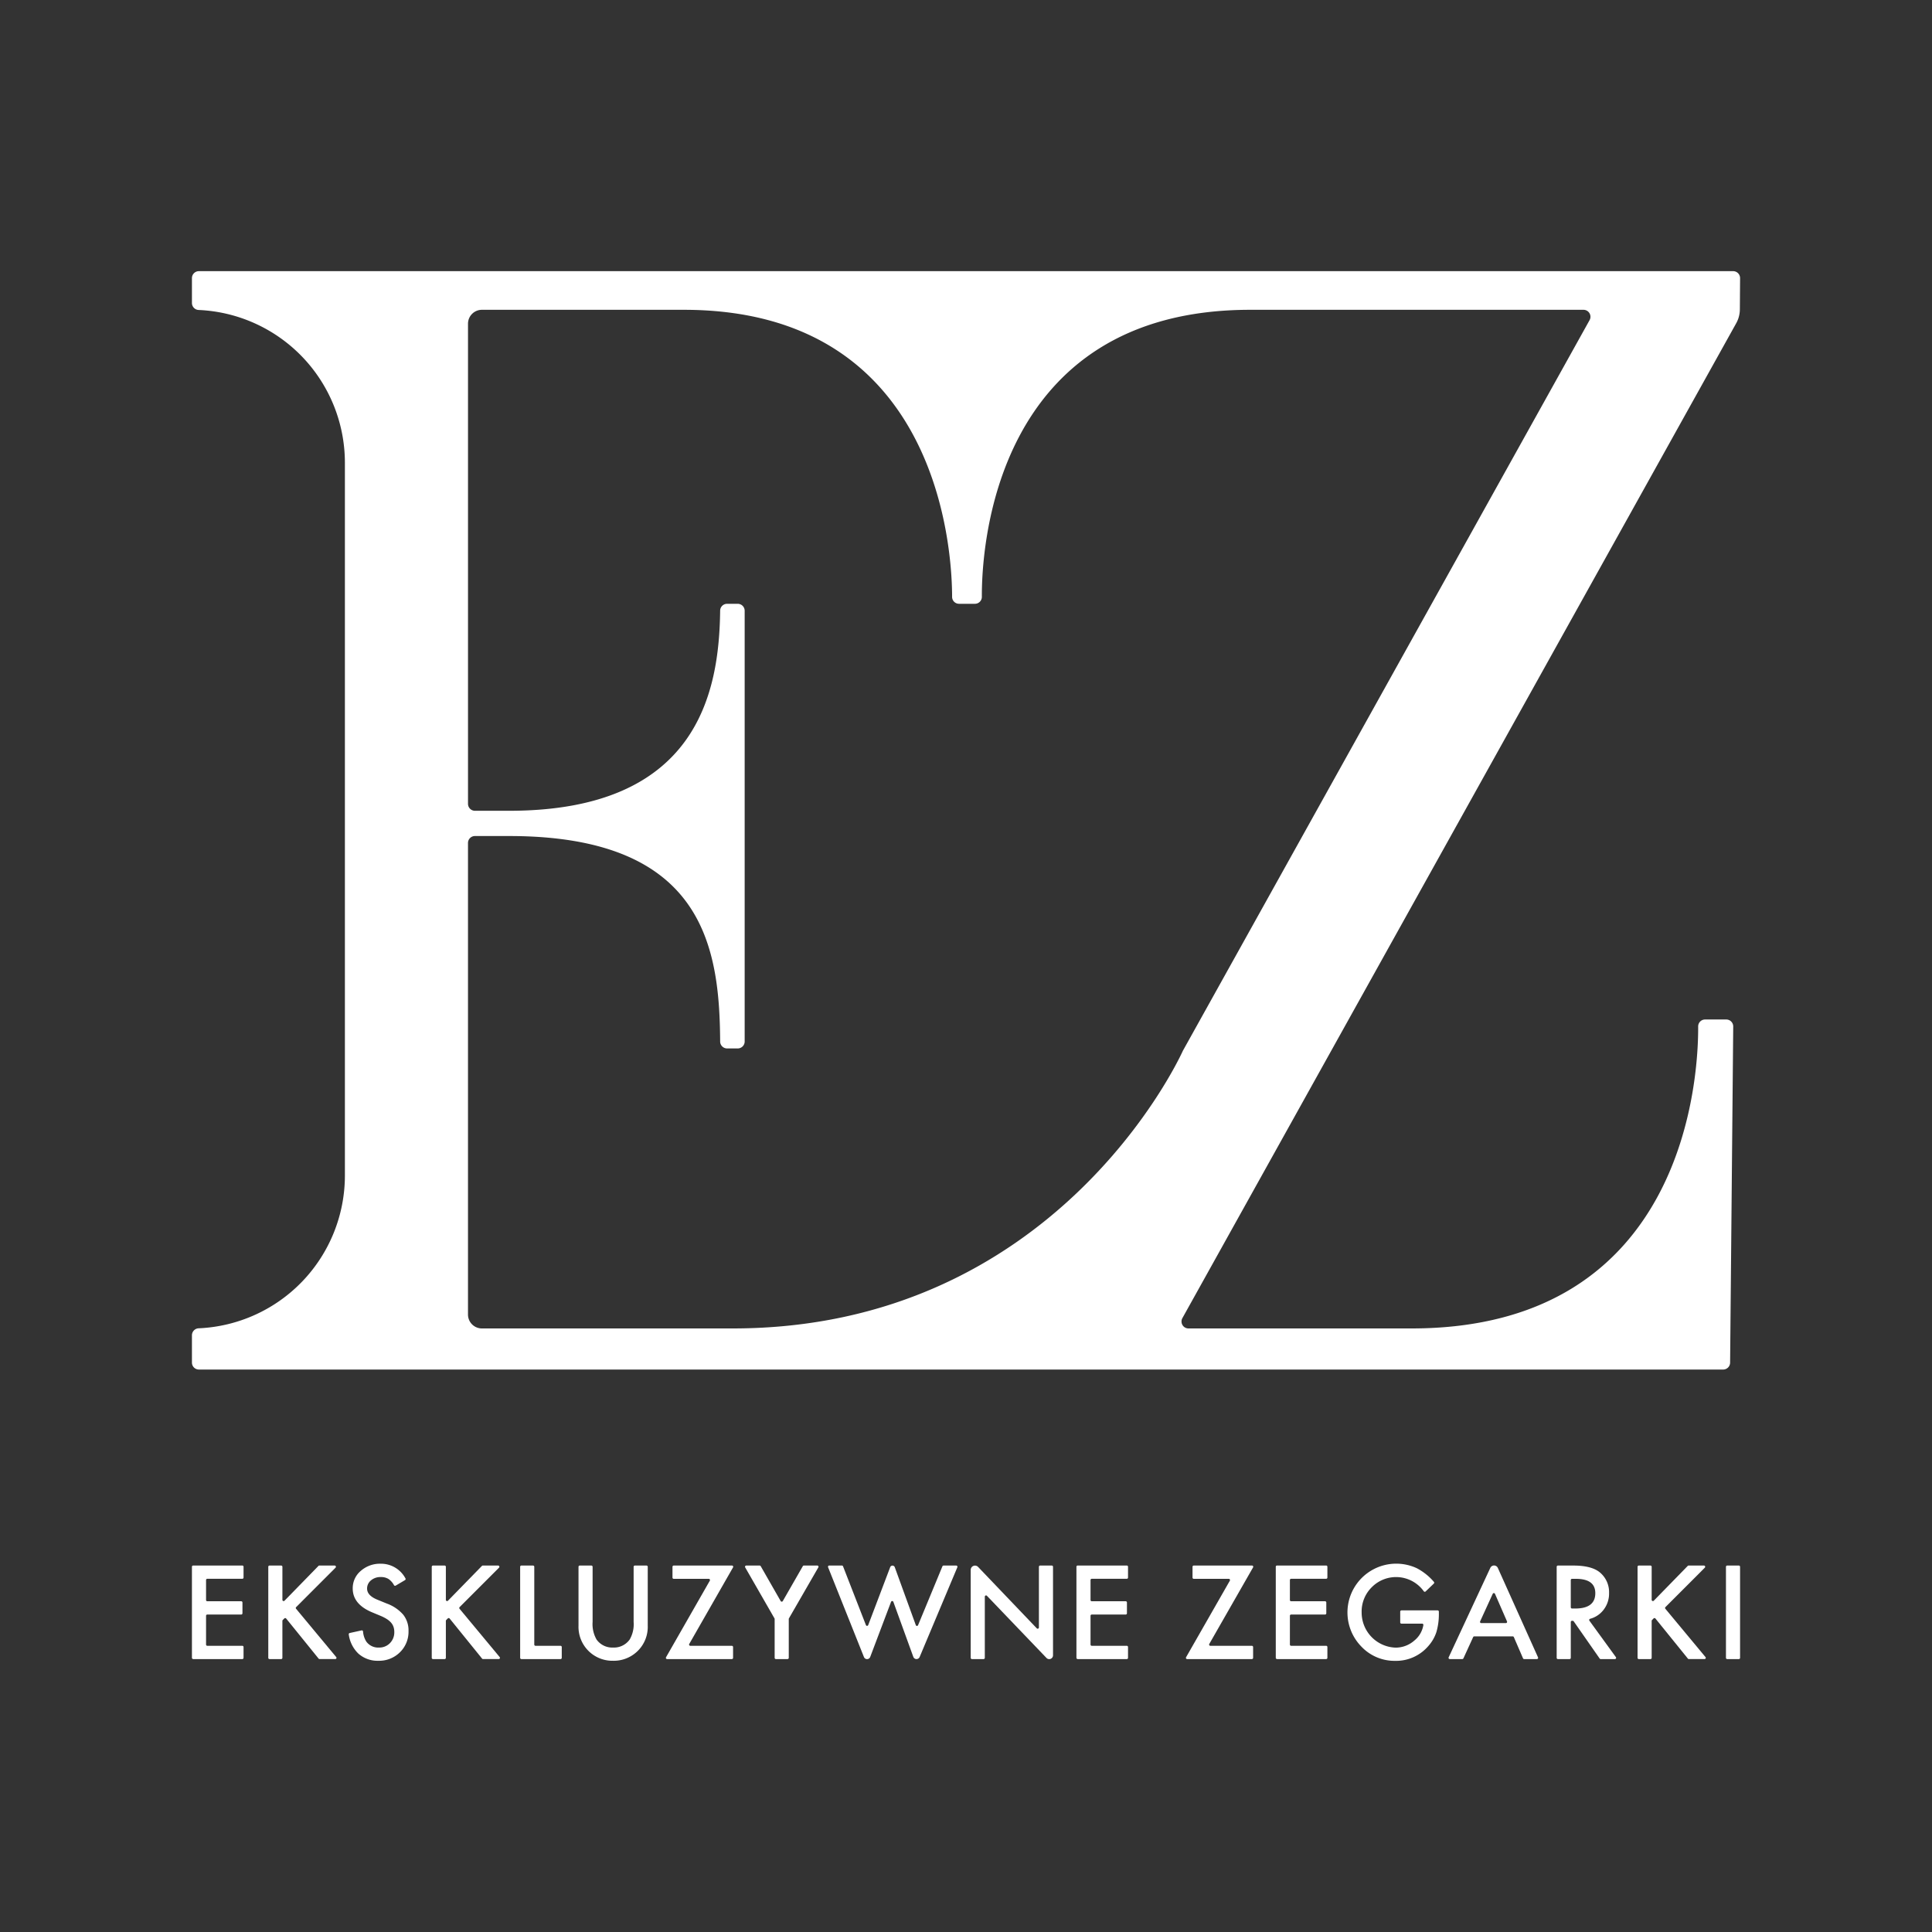 <svg viewBox="0 0 500 500" height="500" width="500" xmlns:xlink="http://www.w3.org/1999/xlink" xmlns="http://www.w3.org/2000/svg">
  <rect x="0" y="0" width="500" height="500" fill="#333333" stroke="none"/>
  <defs>
    <clipPath id="clip-path">
      <rect fill="#fff" height="359.645" width="400.656" data-sanitized-data-name="Rectangle 8" data-name="Rectangle 8" id="Rectangle_8"></rect>
    </clipPath>
    <clipPath id="clip-logo_10">
      <rect height="500" width="500"></rect>
    </clipPath>
  </defs>
  <g clip-path="url(#clip-logo_10)" data-sanitized-data-name="logo – 10" data-name="logo – 10" id="logo_10">
    <g transform="translate(49.672 70.177)" data-sanitized-data-name="Group 11" data-name="Group 11" id="Group_11">
      <g clip-path="url(#clip-path)" transform="translate(0 0)" data-sanitized-data-name="Group 10" data-name="Group 10" id="Group_10">
        <path fill="#fff" transform="translate(0.002 0)" d="M0,1.8V8.246a1.813,1.813,0,0,0,1.758,1.8A39.583,39.583,0,0,1,39.585,49.588V234.042A39.585,39.585,0,0,1,1.759,273.586,1.811,1.811,0,0,0,0,275.381v7.078a1.8,1.8,0,0,0,1.8,1.8H396.276a1.8,1.8,0,0,0,1.8-1.781l.806-86.995a1.8,1.8,0,0,0-1.8-1.815h-5.473a1.789,1.789,0,0,0-1.8,1.8c.085,11.85-2.623,78.155-74.172,78.155H257.9a1.8,1.8,0,0,1-1.572-2.674L399.651,13.487A7.484,7.484,0,0,0,400.6,9.9l.057-8.09A1.8,1.8,0,0,0,398.851,0H1.8A1.8,1.8,0,0,0,0,1.8M256.482,201.709c-.023.042-.042.079-.062.122-1.023,2.25-33.283,71.792-116.478,71.792h-64.9a3.6,3.6,0,0,1-3.6-3.6V147.986a1.8,1.8,0,0,1,1.8-1.8h8.842c50.424,0,54.453,28.819,54.617,53.183a1.8,1.8,0,0,0,1.8,1.789h2.745a1.8,1.8,0,0,0,1.8-1.8V87.888a1.8,1.8,0,0,0-1.8-1.8H138.5a1.792,1.792,0,0,0-1.8,1.764c-.26,20.862-5.6,51.8-54.614,51.8H73.246a1.8,1.8,0,0,1-1.8-1.8V13.6a3.6,3.6,0,0,1,3.6-3.6h52.245c66.368,0,69.432,62.814,69.438,74.294a1.79,1.79,0,0,0,1.8,1.789h4.1a1.79,1.79,0,0,0,1.8-1.8C204.356,72.776,207.073,10,273.867,10h86.268a1.8,1.8,0,0,1,1.572,2.674Z" data-sanitized-data-name="Path 44" data-name="Path 44" id="Path_44"></path>
        <path fill="#fff" transform="translate(0 216.483)" d="M.319,142.707H13.04a.317.317,0,0,0,.317-.319v-2.8a.316.316,0,0,0-.317-.317H3.972a.318.318,0,0,1-.317-.319V131.5a.317.317,0,0,1,.317-.319h8.786a.317.317,0,0,0,.317-.319v-2.8a.316.316,0,0,0-.317-.317H3.972a.318.318,0,0,1-.317-.319v-5.179a.318.318,0,0,1,.317-.319H13.04a.316.316,0,0,0,.317-.317v-2.8a.316.316,0,0,0-.317-.317H.319a.318.318,0,0,0-.319.317v23.567a.319.319,0,0,0,.319.319" data-sanitized-data-name="Path 45" data-name="Path 45" id="Path_45"></path>
        <path fill="#fff" transform="translate(12.769 216.483)" d="M24.171,118.5H20.2a.312.312,0,0,0-.226.1l-8.783,9a.318.318,0,0,1-.546-.223v-8.554a.317.317,0,0,0-.319-.319H7.307a.317.317,0,0,0-.317.319V142.39a.316.316,0,0,0,.317.317h3.016a.317.317,0,0,0,.319-.317v-9.569a.319.319,0,0,1,.093-.223l.41-.41a.318.318,0,0,1,.472.025l8.4,10.377a.315.315,0,0,0,.246.116h4.062a.317.317,0,0,0,.243-.52l-10.386-12.5a.317.317,0,0,1,.02-.427l10.2-10.21a.319.319,0,0,0-.226-.543" data-sanitized-data-name="Path 46" data-name="Path 46" id="Path_46"></path>
        <path fill="#fff" transform="translate(26.223 216.178)" d="M24.157,128.621l-2.414-.987q-2.633-1.081-2.635-2.855a2.679,2.679,0,0,1,1-2.131,3.741,3.741,0,0,1,2.524-.862,3.668,3.668,0,0,1,2.021.5,4.58,4.58,0,0,1,1.425,1.611.32.32,0,0,0,.432.107l2.414-1.43a.32.32,0,0,0,.113-.438,7.162,7.162,0,0,0-6.374-3.8,7.517,7.517,0,0,0-5.187,1.852,5.823,5.823,0,0,0-2.086,4.56q0,4.045,4.97,6.145l2.335.972a10.188,10.188,0,0,1,1.569.823,4.966,4.966,0,0,1,1.074.924,3.277,3.277,0,0,1,.611,1.083,4.075,4.075,0,0,1,.2,1.292,3.957,3.957,0,0,1-1.128,2.9,3.82,3.82,0,0,1-2.838,1.145,3.8,3.8,0,0,1-3.29-1.566,5.722,5.722,0,0,1-.834-2.609.32.32,0,0,0-.384-.266l-3.064.676a.321.321,0,0,0-.249.365,8.456,8.456,0,0,0,2.476,4.953,7.442,7.442,0,0,0,5.2,1.866,7.649,7.649,0,0,0,5.566-2.194,7.4,7.4,0,0,0,2.225-5.518,6.548,6.548,0,0,0-1.363-4.209,10.311,10.311,0,0,0-4.311-2.909" data-sanitized-data-name="Path 47" data-name="Path 47" id="Path_47"></path>
        <path fill="#fff" transform="translate(40.109 216.483)" d="M39.137,118.5H35.163a.312.312,0,0,0-.226.1l-8.783,9a.318.318,0,0,1-.546-.223v-8.554a.317.317,0,0,0-.319-.319H22.273a.317.317,0,0,0-.317.319V142.39a.316.316,0,0,0,.317.317h3.016a.317.317,0,0,0,.319-.317v-9.569a.319.319,0,0,1,.093-.223l.41-.41a.318.318,0,0,1,.472.025l8.4,10.377a.315.315,0,0,0,.246.116H39.29a.317.317,0,0,0,.243-.52l-10.386-12.5a.317.317,0,0,1,.02-.427l10.2-10.21a.319.319,0,0,0-.226-.543" data-sanitized-data-name="Path 48" data-name="Path 48" id="Path_48"></path>
        <path fill="#fff" transform="translate(54.894 216.483)" d="M33.385,118.5H30.368a.319.319,0,0,0-.319.319V142.39a.319.319,0,0,0,.319.317H40.5a.316.316,0,0,0,.317-.317v-2.8a.316.316,0,0,0-.317-.317H34.021a.319.319,0,0,1-.317-.319V118.823a.319.319,0,0,0-.319-.319" data-sanitized-data-name="Path 49" data-name="Path 49" id="Path_49"></path>
        <path fill="#fff" transform="translate(64.654 216.483)" d="M49.656,133.082a7.9,7.9,0,0,1-1.018,4.562,5.013,5.013,0,0,1-4.3,2.083,4.993,4.993,0,0,1-4.28-2.083,8.034,8.034,0,0,1-1.018-4.562V118.821a.319.319,0,0,0-.319-.317H35.709a.316.316,0,0,0-.317.317v15.265a8.774,8.774,0,0,0,8.95,9.06,8.815,8.815,0,0,0,6.584-2.759,8.716,8.716,0,0,0,2.383-6.3V118.821a.316.316,0,0,0-.317-.317H49.975a.317.317,0,0,0-.319.317Z" data-sanitized-data-name="Path 50" data-name="Path 50" id="Path_50"></path>
        <path fill="#fff" transform="translate(79.266 216.483)" d="M45.1,118.823v2.8a.317.317,0,0,0,.319.319h9.071a.317.317,0,0,1,.274.475L43.434,142.232a.319.319,0,0,0,.274.478H60.462a.321.321,0,0,0,.319-.319v-2.8a.321.321,0,0,0-.319-.319H49.712a.317.317,0,0,1-.274-.475l11.335-19.819a.319.319,0,0,0-.274-.478H45.424a.319.319,0,0,0-.319.319" data-sanitized-data-name="Path 51" data-name="Path 51" id="Path_51"></path>
        <path fill="#fff" transform="translate(92.502 216.483)" d="M59.863,127.694,54.7,118.665a.317.317,0,0,0-.274-.161H50.953a.319.319,0,0,0-.274.478l7.584,13.2a.316.316,0,0,1,.042.158V142.39a.316.316,0,0,0,.317.317h3.016a.319.319,0,0,0,.319-.317V132.338a.319.319,0,0,1,.042-.161l7.613-13.2a.317.317,0,0,0-.274-.478H65.873a.322.322,0,0,0-.277.161l-5.182,9.029a.316.316,0,0,1-.551,0" data-sanitized-data-name="Path 52" data-name="Path 52" id="Path_52"></path>
        <path fill="#fff" transform="translate(106.379 216.483)" d="M80.955,133.91l-5.436-14.971a.635.635,0,0,0-1.193-.008l-5.685,14.976a.318.318,0,0,1-.594,0L62.126,118.7a.317.317,0,0,0-.3-.2H58.55a.317.317,0,0,0-.294.435l9.278,23.236a.872.872,0,0,0,1.625-.014L74.55,127.9a.32.32,0,0,1,.6,0l5.162,14.227a.88.88,0,0,0,1.64.04l9.758-23.222a.318.318,0,0,0-.291-.441H88.141a.32.32,0,0,0-.294.2l-6.3,15.225a.318.318,0,0,1-.594-.014" data-sanitized-data-name="Path 53" data-name="Path 53" id="Path_53"></path>
        <path fill="#fff" transform="translate(130.247 216.483)" d="M88.4,134.75,73.215,118.863a1.112,1.112,0,0,0-1.917.769v22.756a.319.319,0,0,0,.317.319h3.016a.321.321,0,0,0,.319-.319V126.552a.319.319,0,0,1,.548-.22l15.415,16.087a.981.981,0,0,0,1.688-.678v-22.92a.316.316,0,0,0-.317-.317H89.268a.317.317,0,0,0-.319.317v15.709a.318.318,0,0,1-.548.22" data-sanitized-data-name="Path 54" data-name="Path 54" id="Path_54"></path>
        <path fill="#fff" transform="translate(147.927 216.483)" d="M81.3,142.707H94.016a.317.317,0,0,0,.317-.319v-2.8a.316.316,0,0,0-.317-.317H84.948a.319.319,0,0,1-.317-.319V131.5a.317.317,0,0,1,.317-.319h8.786a.317.317,0,0,0,.317-.319v-2.8a.316.316,0,0,0-.317-.317H84.948a.319.319,0,0,1-.317-.319v-5.179a.319.319,0,0,1,.317-.319h9.068a.316.316,0,0,0,.317-.317v-2.8a.316.316,0,0,0-.317-.317H81.3a.319.319,0,0,0-.319.317v23.567a.319.319,0,0,0,.319.319" data-sanitized-data-name="Path 55" data-name="Path 55" id="Path_55"></path>
        <path fill="#fff" transform="translate(166.24 216.483)" d="M92.714,118.823v2.8a.317.317,0,0,0,.319.319H102.1a.317.317,0,0,1,.274.475L91.044,142.232a.319.319,0,0,0,.274.478h16.754a.321.321,0,0,0,.319-.319v-2.8a.321.321,0,0,0-.319-.319H97.322a.317.317,0,0,1-.274-.475l11.335-19.819a.319.319,0,0,0-.274-.478H93.034a.319.319,0,0,0-.319.319" data-sanitized-data-name="Path 56" data-name="Path 56" id="Path_56"></path>
        <path fill="#fff" transform="translate(181.27 216.483)" d="M99.547,142.707h12.721a.317.317,0,0,0,.317-.319v-2.8a.316.316,0,0,0-.317-.317H103.2a.318.318,0,0,1-.317-.319V131.5a.317.317,0,0,1,.317-.319h8.786a.317.317,0,0,0,.317-.319v-2.8a.316.316,0,0,0-.317-.317H103.2a.318.318,0,0,1-.317-.319v-5.179a.318.318,0,0,1,.317-.319h9.068a.316.316,0,0,0,.317-.317v-2.8a.316.316,0,0,0-.317-.317H99.547a.319.319,0,0,0-.319.317v23.567a.319.319,0,0,0,.319.319" data-sanitized-data-name="Path 57" data-name="Path 57" id="Path_57"></path>
        <path fill="#fff" transform="translate(193.259 216.18)" d="M119.764,133.84h5.354a.322.322,0,0,1,.317.373,6.536,6.536,0,0,1-2.352,4.017,7.3,7.3,0,0,1-4.845,1.818,9.091,9.091,0,0,1-8.777-9.091,8.846,8.846,0,0,1,2.6-6.521,8.835,8.835,0,0,1,13.487,1.035.319.319,0,0,0,.472.037l2.123-2.035a.321.321,0,0,0,.02-.444,15,15,0,0,0-4.421-3.531,12.626,12.626,0,0,0-14.329,20.3,11.791,11.791,0,0,0,8.7,3.669,10.957,10.957,0,0,0,8.574-3.794,10.222,10.222,0,0,0,2.117-3.638,16.467,16.467,0,0,0,.642-4.828v-.481a.316.316,0,0,0-.317-.317h-9.365a.318.318,0,0,0-.319.317v2.8a.319.319,0,0,0,.319.319" data-sanitized-data-name="Path 58" data-name="Path 58" id="Path_58"></path>
        <path fill="#fff" transform="translate(210.167 216.473)" d="M115.365,142.718H118.6a.321.321,0,0,0,.291-.184l2.524-5.509a.319.319,0,0,1,.288-.184h9.95a.318.318,0,0,1,.291.192l2.374,5.492a.314.314,0,0,0,.291.192h3.3a.317.317,0,0,0,.291-.447L127.8,119.131a1.071,1.071,0,0,0-1.948-.014l-10.779,23.149a.318.318,0,0,0,.288.452m7.859-9.761,3.259-7.132a.32.32,0,0,1,.582.006l3.109,7.132a.317.317,0,0,1-.291.444h-6.372a.317.317,0,0,1-.288-.449" data-sanitized-data-name="Path 59" data-name="Path 59" id="Path_59"></path>
        <path fill="#fff" transform="translate(228.249 216.483)" d="M137.027,130.026a6.859,6.859,0,0,0,1.478-4.421,6.626,6.626,0,0,0-2.352-5.3q-2.133-1.806-6.928-1.8h-3.963a.316.316,0,0,0-.317.317v23.57a.316.316,0,0,0,.317.317h3.016a.317.317,0,0,0,.319-.317v-9.272a.319.319,0,0,1,.319-.319h.172a.326.326,0,0,1,.263.136l6.722,9.637a.313.313,0,0,0,.26.136h3.678a.318.318,0,0,0,.257-.506l-6.849-9.427a.317.317,0,0,1,.172-.492,6.477,6.477,0,0,0,3.435-2.256m-8.43-.727v-7.044a.319.319,0,0,1,.319-.319h.981q5.05,0,5.046,3.717,0,3.965-5.187,3.966h-.84a.319.319,0,0,1-.319-.319" data-sanitized-data-name="Path 60" data-name="Path 60" id="Path_60"></path>
        <path fill="#fff" transform="translate(241.777 216.483)" d="M149.531,118.5h-3.974a.312.312,0,0,0-.226.1l-8.783,9a.319.319,0,0,1-.546-.223v-8.554a.317.317,0,0,0-.319-.319h-3.016a.317.317,0,0,0-.317.319V142.39a.316.316,0,0,0,.317.317h3.016a.317.317,0,0,0,.319-.317v-9.569a.32.32,0,0,1,.093-.223l.41-.41a.318.318,0,0,1,.472.025l8.4,10.377a.315.315,0,0,0,.246.116h4.062a.317.317,0,0,0,.243-.52l-10.386-12.5a.317.317,0,0,1,.02-.427l10.2-10.21a.319.319,0,0,0-.226-.543" data-sanitized-data-name="Path 61" data-name="Path 61" id="Path_61"></path>
        <path fill="#fff" transform="translate(256.561 216.483)" d="M140.443,118.823V142.39a.319.319,0,0,0,.319.319h3.016a.318.318,0,0,0,.317-.319V118.823a.319.319,0,0,0-.317-.319h-3.016a.319.319,0,0,0-.319.319" data-sanitized-data-name="Path 62" data-name="Path 62" id="Path_62"></path>
      </g>
    </g>
  </g>
</svg>

